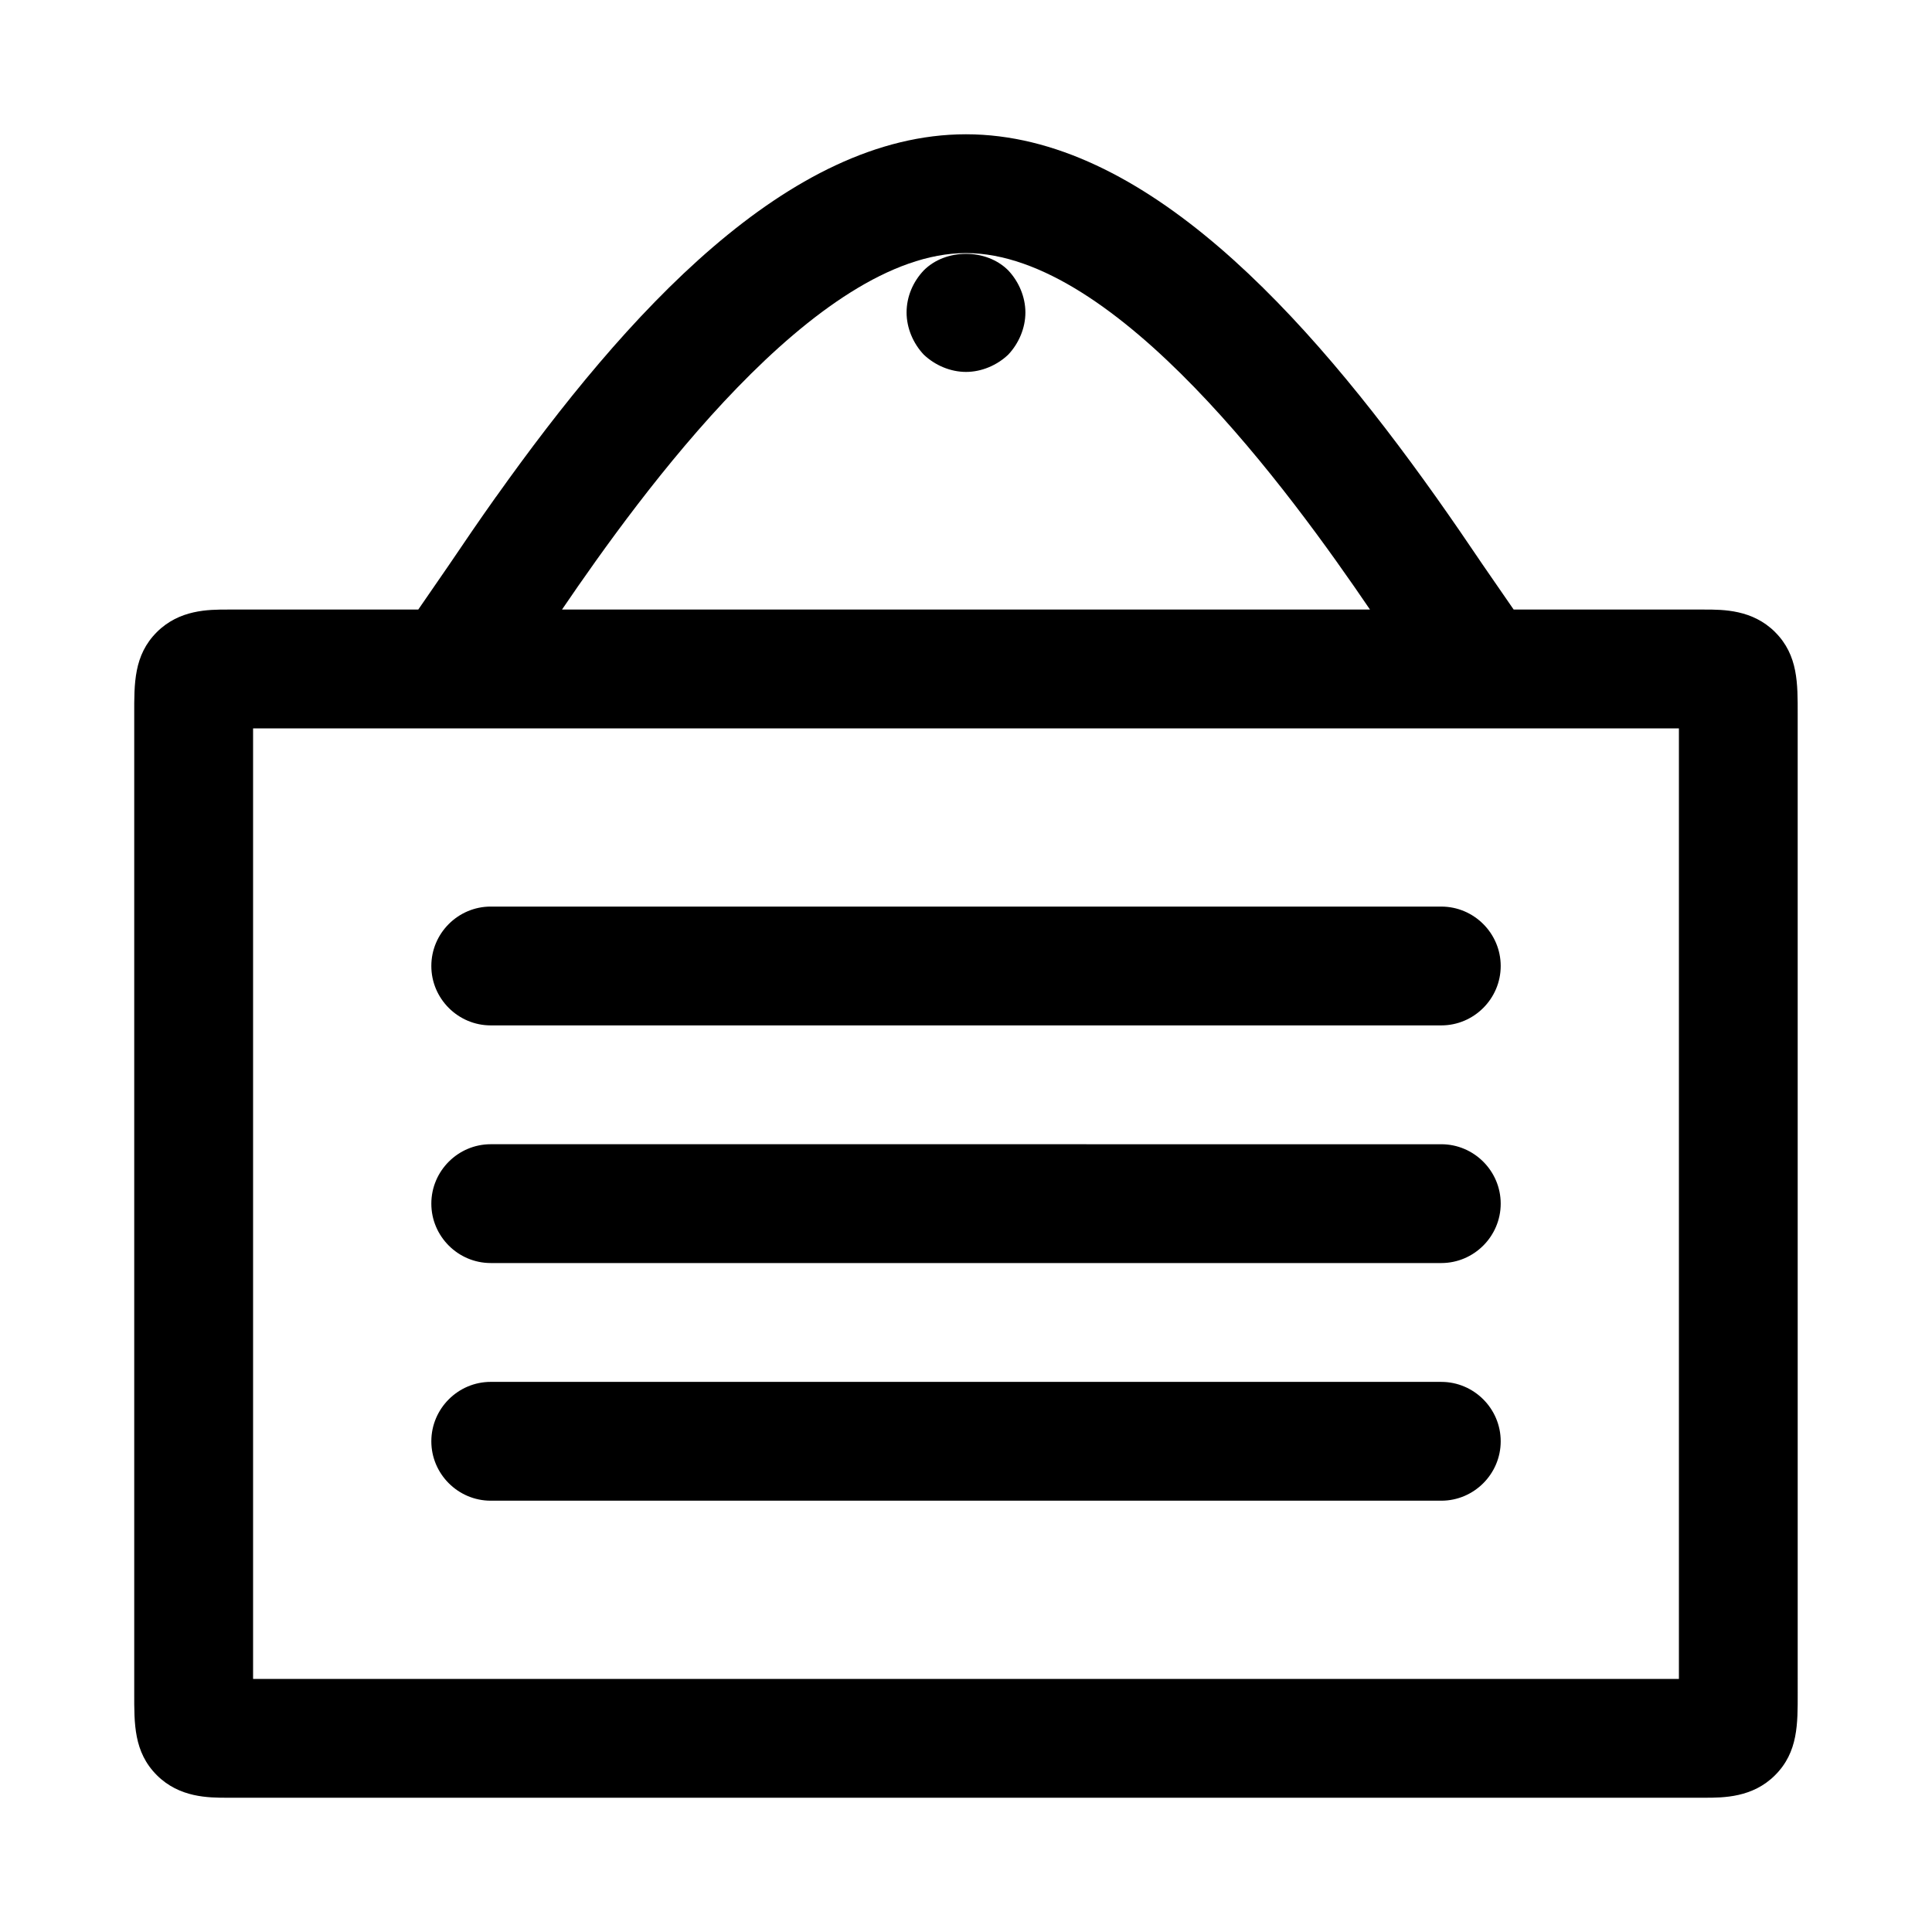 <?xml version="1.0" encoding="UTF-8"?>
<!-- Uploaded to: SVG Repo, www.svgrepo.com, Generator: SVG Repo Mixer Tools -->
<svg fill="#000000" width="800px" height="800px" version="1.1" viewBox="144 144 512 512" xmlns="http://www.w3.org/2000/svg">
 <g>
  <path d="m274.05 415.74h251.91c8.66 0 15.742-7.086 15.742-15.742 0-8.66-7.086-15.742-15.742-15.742l-251.91-0.004c-8.66 0-15.742 7.086-15.742 15.742-0.004 8.66 7.082 15.746 15.742 15.746z"/>
  <path d="m388.82 215.64c-2.836 2.992-4.566 6.926-4.566 11.176 0 4.094 1.73 8.188 4.566 11.18 2.992 2.836 7.086 4.566 11.18 4.566s8.188-1.73 11.18-4.566c2.832-2.992 4.562-7.086 4.562-11.18s-1.73-8.188-4.566-11.18c-5.824-5.824-16.531-5.824-22.355 0.004z"/>
  <path d="m274.05 541.7h251.91c8.66 0 15.742-7.086 15.742-15.742 0-8.66-7.086-15.742-15.742-15.742l-251.91-0.004c-8.66 0-15.742 7.086-15.742 15.742-0.004 8.66 7.082 15.746 15.742 15.746z"/>
  <path d="m274.05 478.72h251.91c8.66 0 15.742-7.086 15.742-15.742 0-8.66-7.086-15.742-15.742-15.742l-251.91-0.004c-8.66 0-15.742 7.086-15.742 15.742-0.004 8.66 7.082 15.746 15.742 15.746z"/>
  <path d="m614.43 311.52c-5.984-5.981-13.699-5.981-18.738-5.981h-50.555l-8.203-11.887c-3.984-5.918-8.094-11.902-12.344-17.902l-0.078-0.109c-34.352-48.352-77.41-96.055-124.52-96.055-47.121 0-90.168 47.703-124.52 96.055l-0.051 0.047c-4.281 6.031-8.391 12.043-12.406 17.996l-8.168 11.855h-50.555c-5.039 0-12.754 0-18.734 5.984-6.141 6.137-5.984 13.695-5.984 21.723v259.46c0 8.031-0.156 15.586 5.984 21.727 5.981 5.984 13.695 5.984 18.734 5.984h391.4c5.039 0 12.77 0 18.734-5.984 6.141-6.141 5.984-13.699 5.984-21.727l-0.004-259.46c0-8.027 0.16-15.586-5.981-21.727zm-214.43-100.45c39.832 0 85.961 63.449 107.06 94.465h-214.12c21.098-31.016 67.23-94.465 107.06-94.465zm188.93 377.86h-377.86v-251.9h377.86z"/>
 </g>
</svg>